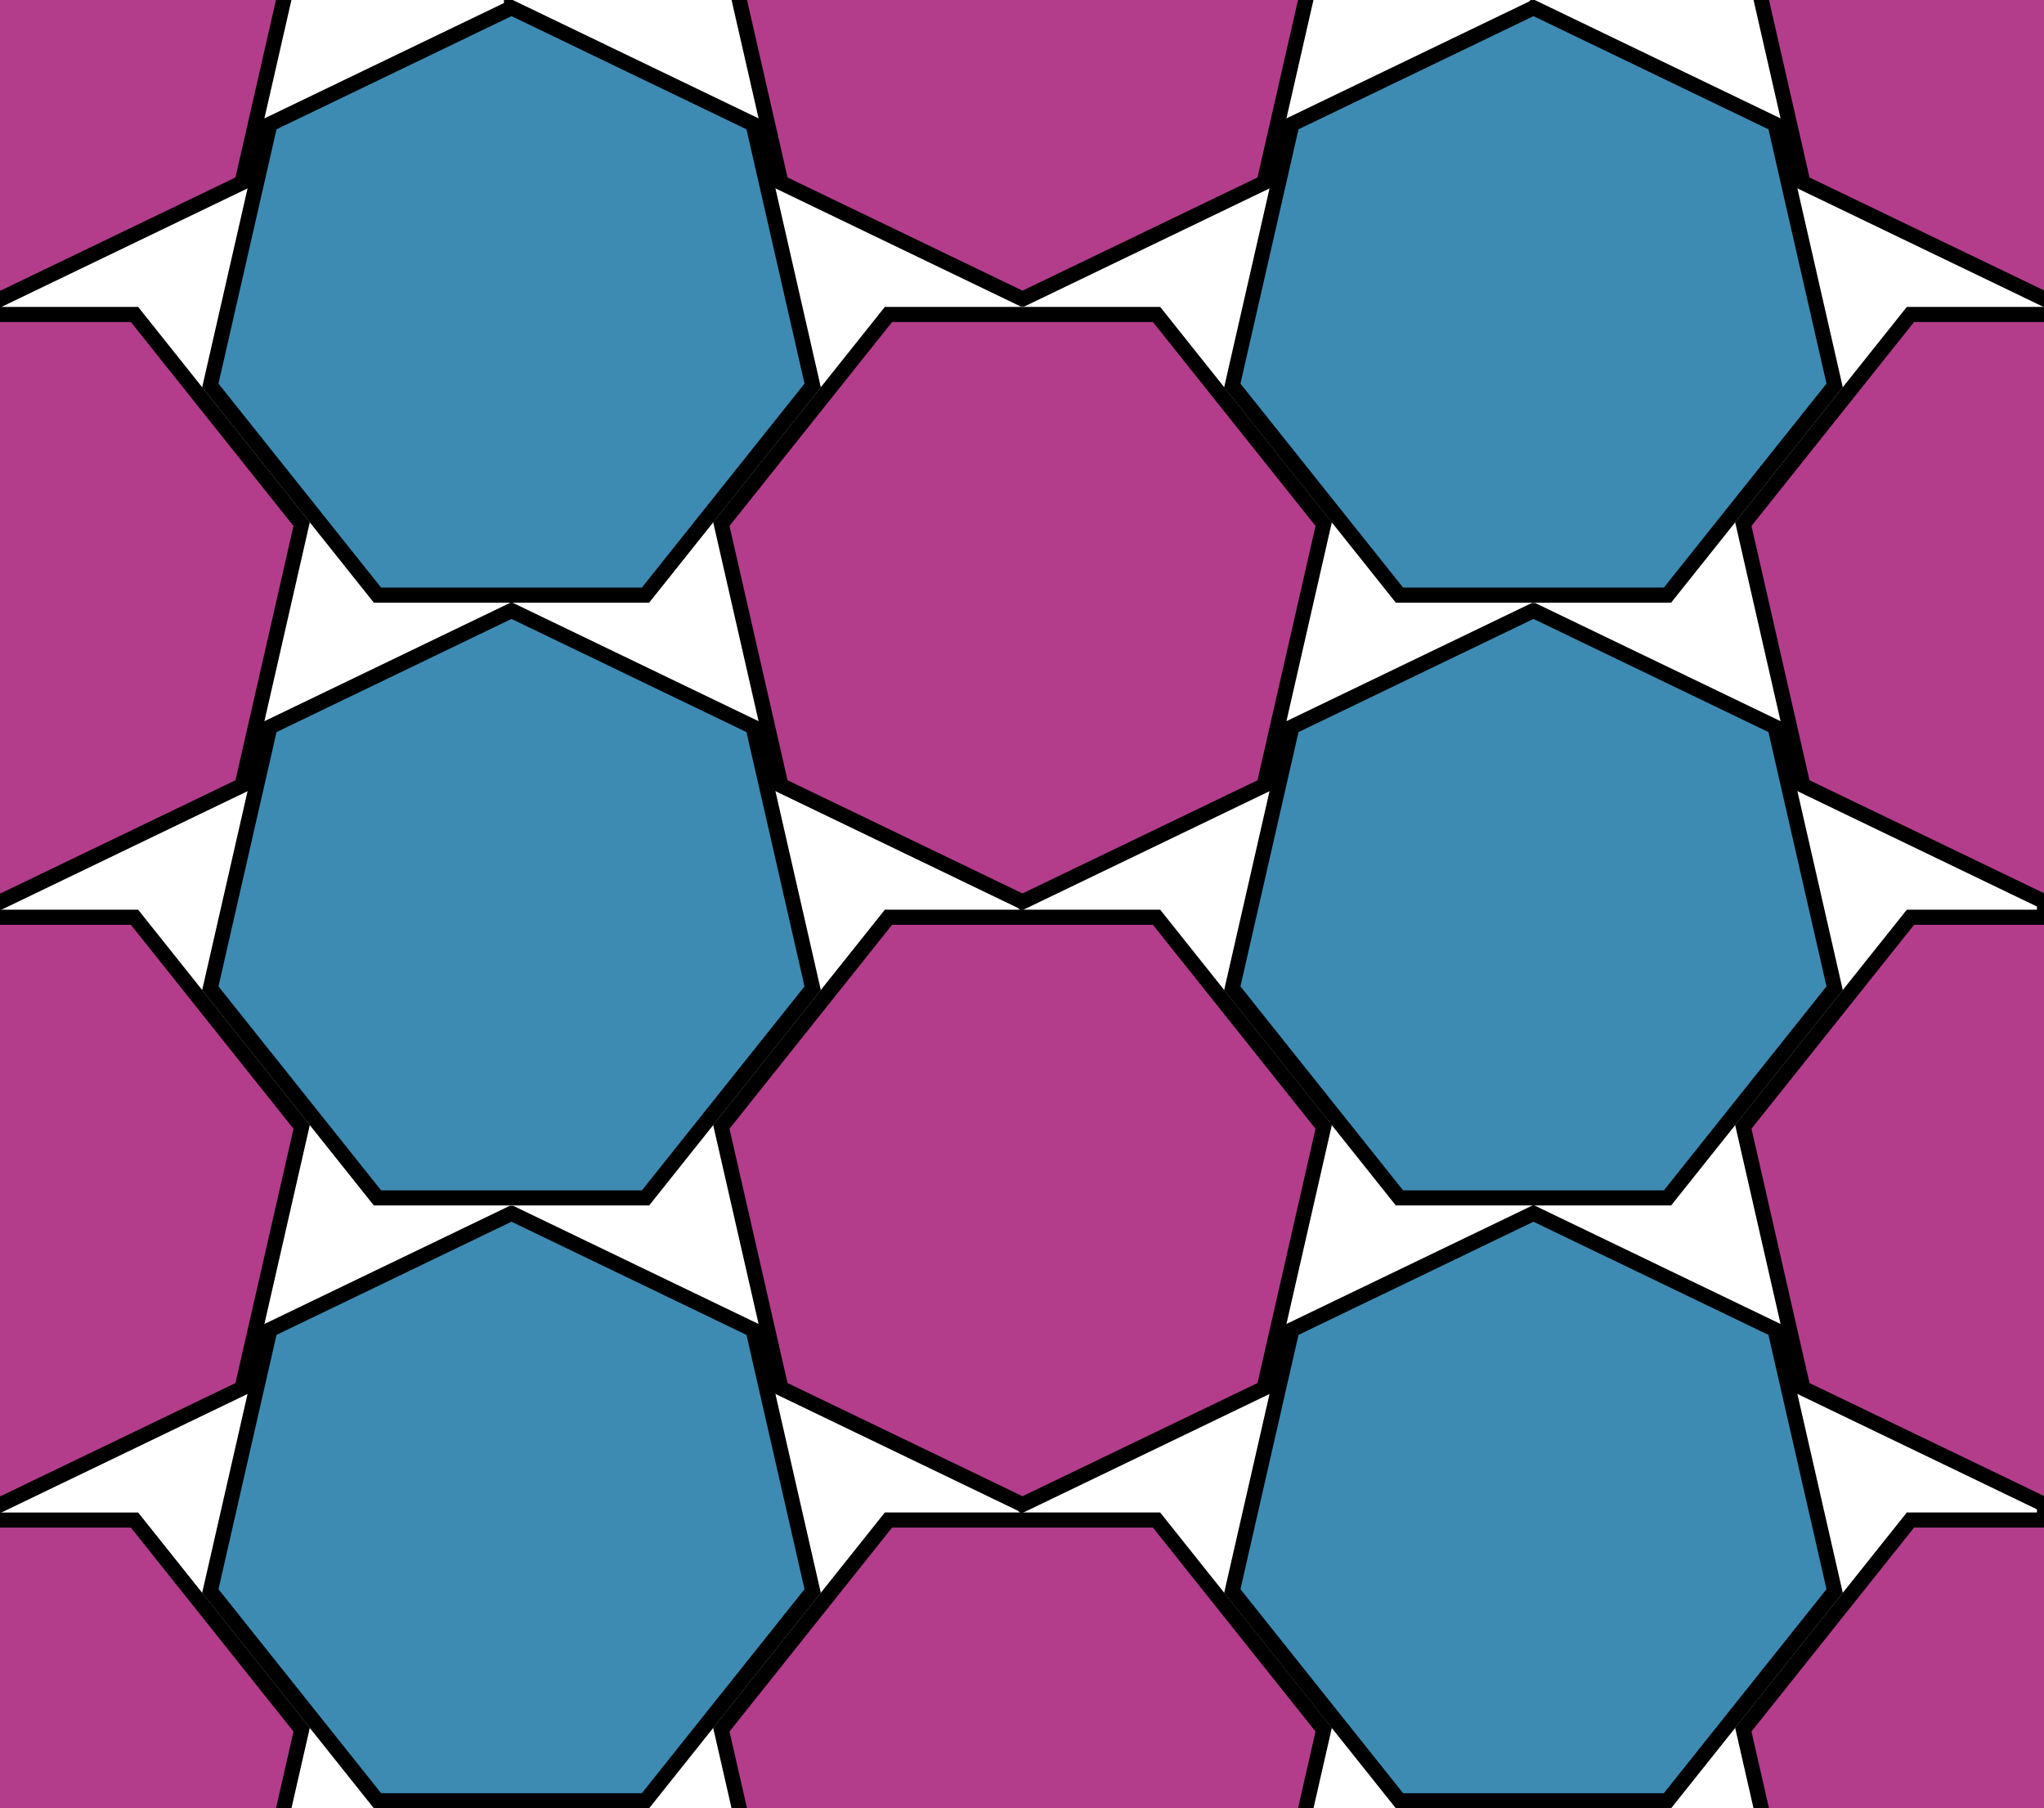 <?xml version="1.0" encoding="UTF-8" standalone="no"?>
<!-- Created with Inkscape (http://www.inkscape.org/) -->

<svg
   xmlns:dc="http://purl.org/dc/elements/1.1/"
   xmlns:cc="http://creativecommons.org/ns#"
   xmlns:rdf="http://www.w3.org/1999/02/22-rdf-syntax-ns#"
   xmlns:svg="http://www.w3.org/2000/svg"
   xmlns="http://www.w3.org/2000/svg"
   xmlns:sodipodi="http://sodipodi.sourceforge.net/DTD/sodipodi-0.dtd"
   xmlns:inkscape="http://www.inkscape.org/namespaces/inkscape"
   width="678.29"
   height="600"
   id="svg2"
   version="1.1"
   inkscape:version="0.47pre4 r22446"
   sodipodi:docname="2-d_heptagon_packing_small.svg">
  <defs
     id="defs4">
    <inkscape:perspective
       sodipodi:type="inkscape:persp3d"
       inkscape:vp_x="0 : 526.18109 : 1"
       inkscape:vp_y="0 : 1000 : 0"
       inkscape:vp_z="744.09448 : 526.18109 : 1"
       inkscape:persp3d-origin="372.04724 : 350.78739 : 1"
       id="perspective10" />
    <inkscape:perspective
       id="perspective2828"
       inkscape:persp3d-origin="0.5 : 0.33333333 : 1"
       inkscape:vp_z="1 : 0.5 : 1"
       inkscape:vp_y="0 : 1000 : 0"
       inkscape:vp_x="0 : 0.5 : 1"
       sodipodi:type="inkscape:persp3d" />
    <inkscape:perspective
       id="perspective2850"
       inkscape:persp3d-origin="0.5 : 0.33333333 : 1"
       inkscape:vp_z="1 : 0.5 : 1"
       inkscape:vp_y="0 : 1000 : 0"
       inkscape:vp_x="0 : 0.5 : 1"
       sodipodi:type="inkscape:persp3d" />
    <inkscape:perspective
       id="perspective2872"
       inkscape:persp3d-origin="0.5 : 0.33333333 : 1"
       inkscape:vp_z="1 : 0.5 : 1"
       inkscape:vp_y="0 : 1000 : 0"
       inkscape:vp_x="0 : 0.5 : 1"
       sodipodi:type="inkscape:persp3d" />
    <inkscape:perspective
       id="perspective2894"
       inkscape:persp3d-origin="0.5 : 0.33333333 : 1"
       inkscape:vp_z="1 : 0.5 : 1"
       inkscape:vp_y="0 : 1000 : 0"
       inkscape:vp_x="0 : 0.5 : 1"
       sodipodi:type="inkscape:persp3d" />
    <inkscape:perspective
       id="perspective3688"
       inkscape:persp3d-origin="0.5 : 0.33333333 : 1"
       inkscape:vp_z="1 : 0.5 : 1"
       inkscape:vp_y="0 : 1000 : 0"
       inkscape:vp_x="0 : 0.5 : 1"
       sodipodi:type="inkscape:persp3d" />
    <inkscape:perspective
       id="perspective3710"
       inkscape:persp3d-origin="0.5 : 0.33333333 : 1"
       inkscape:vp_z="1 : 0.5 : 1"
       inkscape:vp_y="0 : 1000 : 0"
       inkscape:vp_x="0 : 0.5 : 1"
       sodipodi:type="inkscape:persp3d" />
    <inkscape:perspective
       id="perspective3732"
       inkscape:persp3d-origin="0.5 : 0.33333333 : 1"
       inkscape:vp_z="1 : 0.5 : 1"
       inkscape:vp_y="0 : 1000 : 0"
       inkscape:vp_x="0 : 0.5 : 1"
       sodipodi:type="inkscape:persp3d" />
    <inkscape:perspective
       id="perspective3757"
       inkscape:persp3d-origin="0.5 : 0.33333333 : 1"
       inkscape:vp_z="1 : 0.5 : 1"
       inkscape:vp_y="0 : 1000 : 0"
       inkscape:vp_x="0 : 0.5 : 1"
       sodipodi:type="inkscape:persp3d" />
    <inkscape:perspective
       id="perspective3788"
       inkscape:persp3d-origin="0.5 : 0.33333333 : 1"
       inkscape:vp_z="1 : 0.5 : 1"
       inkscape:vp_y="0 : 1000 : 0"
       inkscape:vp_x="0 : 0.5 : 1"
       sodipodi:type="inkscape:persp3d" />
    <inkscape:perspective
       id="perspective3831"
       inkscape:persp3d-origin="0.5 : 0.33333333 : 1"
       inkscape:vp_z="1 : 0.5 : 1"
       inkscape:vp_y="0 : 1000 : 0"
       inkscape:vp_x="0 : 0.5 : 1"
       sodipodi:type="inkscape:persp3d" />
    <inkscape:perspective
       id="perspective3853"
       inkscape:persp3d-origin="0.5 : 0.33333333 : 1"
       inkscape:vp_z="1 : 0.5 : 1"
       inkscape:vp_y="0 : 1000 : 0"
       inkscape:vp_x="0 : 0.5 : 1"
       sodipodi:type="inkscape:persp3d" />
    <inkscape:perspective
       id="perspective3875"
       inkscape:persp3d-origin="0.5 : 0.33333333 : 1"
       inkscape:vp_z="1 : 0.5 : 1"
       inkscape:vp_y="0 : 1000 : 0"
       inkscape:vp_x="0 : 0.5 : 1"
       sodipodi:type="inkscape:persp3d" />
    <inkscape:perspective
       id="perspective3900"
       inkscape:persp3d-origin="0.5 : 0.33333333 : 1"
       inkscape:vp_z="1 : 0.5 : 1"
       inkscape:vp_y="0 : 1000 : 0"
       inkscape:vp_x="0 : 0.5 : 1"
       sodipodi:type="inkscape:persp3d" />
    <inkscape:perspective
       id="perspective3931"
       inkscape:persp3d-origin="0.5 : 0.33333333 : 1"
       inkscape:vp_z="1 : 0.5 : 1"
       inkscape:vp_y="0 : 1000 : 0"
       inkscape:vp_x="0 : 0.5 : 1"
       sodipodi:type="inkscape:persp3d" />
    <inkscape:perspective
       id="perspective3974"
       inkscape:persp3d-origin="0.5 : 0.33333333 : 1"
       inkscape:vp_z="1 : 0.5 : 1"
       inkscape:vp_y="0 : 1000 : 0"
       inkscape:vp_x="0 : 0.5 : 1"
       sodipodi:type="inkscape:persp3d" />
    <inkscape:perspective
       id="perspective3996"
       inkscape:persp3d-origin="0.5 : 0.33333333 : 1"
       inkscape:vp_z="1 : 0.5 : 1"
       inkscape:vp_y="0 : 1000 : 0"
       inkscape:vp_x="0 : 0.5 : 1"
       sodipodi:type="inkscape:persp3d" />
    <inkscape:perspective
       id="perspective4066"
       inkscape:persp3d-origin="0.5 : 0.33333333 : 1"
       inkscape:vp_z="1 : 0.5 : 1"
       inkscape:vp_y="0 : 1000 : 0"
       inkscape:vp_x="0 : 0.5 : 1"
       sodipodi:type="inkscape:persp3d" />
    <inkscape:perspective
       id="perspective4187"
       inkscape:persp3d-origin="0.5 : 0.33333333 : 1"
       inkscape:vp_z="1 : 0.5 : 1"
       inkscape:vp_y="0 : 1000 : 0"
       inkscape:vp_x="0 : 0.5 : 1"
       sodipodi:type="inkscape:persp3d" />
    <inkscape:perspective
       id="perspective3657"
       inkscape:persp3d-origin="0.5 : 0.33333333 : 1"
       inkscape:vp_z="1 : 0.5 : 1"
       inkscape:vp_y="0 : 1000 : 0"
       inkscape:vp_x="0 : 0.5 : 1"
       sodipodi:type="inkscape:persp3d" />
    <inkscape:perspective
       id="perspective3679"
       inkscape:persp3d-origin="0.5 : 0.33333333 : 1"
       inkscape:vp_z="1 : 0.5 : 1"
       inkscape:vp_y="0 : 1000 : 0"
       inkscape:vp_x="0 : 0.5 : 1"
       sodipodi:type="inkscape:persp3d" />
    <inkscape:perspective
       id="perspective3701"
       inkscape:persp3d-origin="0.5 : 0.33333333 : 1"
       inkscape:vp_z="1 : 0.5 : 1"
       inkscape:vp_y="0 : 1000 : 0"
       inkscape:vp_x="0 : 0.5 : 1"
       sodipodi:type="inkscape:persp3d" />
    <inkscape:perspective
       id="perspective3726"
       inkscape:persp3d-origin="0.5 : 0.33333333 : 1"
       inkscape:vp_z="1 : 0.5 : 1"
       inkscape:vp_y="0 : 1000 : 0"
       inkscape:vp_x="0 : 0.5 : 1"
       sodipodi:type="inkscape:persp3d" />
    <inkscape:perspective
       id="perspective3757-7"
       inkscape:persp3d-origin="0.5 : 0.33333333 : 1"
       inkscape:vp_z="1 : 0.5 : 1"
       inkscape:vp_y="0 : 1000 : 0"
       inkscape:vp_x="0 : 0.5 : 1"
       sodipodi:type="inkscape:persp3d" />
    <inkscape:perspective
       id="perspective3782"
       inkscape:persp3d-origin="0.5 : 0.33333333 : 1"
       inkscape:vp_z="1 : 0.5 : 1"
       inkscape:vp_y="0 : 1000 : 0"
       inkscape:vp_x="0 : 0.5 : 1"
       sodipodi:type="inkscape:persp3d" />
    <inkscape:perspective
       id="perspective3819"
       inkscape:persp3d-origin="0.5 : 0.33333333 : 1"
       inkscape:vp_z="1 : 0.5 : 1"
       inkscape:vp_y="0 : 1000 : 0"
       inkscape:vp_x="0 : 0.5 : 1"
       sodipodi:type="inkscape:persp3d" />
    <inkscape:perspective
       id="perspective3874"
       inkscape:persp3d-origin="0.5 : 0.33333333 : 1"
       inkscape:vp_z="1 : 0.5 : 1"
       inkscape:vp_y="0 : 1000 : 0"
       inkscape:vp_x="0 : 0.5 : 1"
       sodipodi:type="inkscape:persp3d" />
  </defs>
  <sodipodi:namedview
     id="base"
     pagecolor="#ffffff"
     bordercolor="#666666"
     borderopacity="1.0"
     inkscape:pageopacity="0.0"
     inkscape:pageshadow="2"
     inkscape:zoom="0.49497474"
     inkscape:cx="541.45596"
     inkscape:cy="476.34582"
     inkscape:document-units="px"
     inkscape:current-layer="layer1"
     showgrid="false"
     inkscape:window-width="1494"
     inkscape:window-height="1124"
     inkscape:window-x="58"
     inkscape:window-y="25"
     inkscape:window-maximized="0" />
  <g
     inkscape:label="Layer 1"
     inkscape:groupmode="layer"
     id="layer1"
     transform="translate(0,-452.362)">
    <path
       sodipodi:type="star"
       style="fill:#b33d8b;fill-opacity:1;fill-rule:nonzero;stroke:#000000;stroke-width:12.832;stroke-miterlimit:4;stroke-opacity:1;stroke-dasharray:none;stroke-dashoffset:0"
       id="path2875-26-56"
       sodipodi:sides="7"
       sodipodi:cx="362.85715"
       sodipodi:cy="452.85715"
       sodipodi:r1="262.85715"
       sodipodi:r2="236.82611"
       sodipodi:arg1="0"
       sodipodi:arg2="0.44879895"
       inkscape:flatsided="true"
       inkscape:rounded="0"
       inkscape:randomized="0"
       d="M 625.714,452.857 526.746,658.367 304.366,709.124 126.031,566.907 l 0,-228.099 178.335,-142.217 222.38,50.757 98.968,205.51 z"
       transform="matrix(0,0.39,0.39,0,-176.455,307.549)" />
    <path
       sodipodi:type="star"
       style="fill:#b33d8b;fill-opacity:1;fill-rule:nonzero;stroke:#000000;stroke-width:12.832;stroke-miterlimit:4;stroke-opacity:1;stroke-dasharray:none;stroke-dashoffset:0"
       id="path2875-2-9-3"
       sodipodi:sides="7"
       sodipodi:cx="362.85715"
       sodipodi:cy="452.85715"
       sodipodi:r1="262.85715"
       sodipodi:r2="236.82611"
       sodipodi:arg1="0"
       sodipodi:arg2="0.44879895"
       inkscape:flatsided="true"
       inkscape:rounded="0"
       inkscape:randomized="0"
       d="M 625.714,452.857 526.746,658.367 304.366,709.124 126.031,566.907 l 0,-228.099 178.335,-142.217 222.38,50.757 98.968,205.51 z"
       transform="matrix(0,0.39,0.39,0,-176.455,507.549)" />
    <path
       sodipodi:type="star"
       style="fill:#b33d8b;fill-opacity:1;fill-rule:nonzero;stroke:#000000;stroke-width:12.832;stroke-miterlimit:4;stroke-opacity:1;stroke-dasharray:none;stroke-dashoffset:0"
       id="path2875-26-5-0"
       sodipodi:sides="7"
       sodipodi:cx="362.85715"
       sodipodi:cy="452.85715"
       sodipodi:r1="262.85715"
       sodipodi:r2="236.82611"
       sodipodi:arg1="0"
       sodipodi:arg2="0.44879895"
       inkscape:flatsided="true"
       inkscape:rounded="0"
       inkscape:randomized="0"
       d="M 625.714,452.857 526.746,658.367 304.366,709.124 126.031,566.907 l 0,-228.099 178.335,-142.217 222.38,50.757 98.968,205.51 z"
       transform="matrix(0,0.39,0.39,0,-176.455,707.549)" />
    <path
       sodipodi:type="star"
       style="fill:#b33d8b;fill-opacity:1;fill-rule:nonzero;stroke:#000000;stroke-width:12.832;stroke-miterlimit:4;stroke-opacity:1;stroke-dasharray:none;stroke-dashoffset:0"
       id="path2875-2-9-4-2"
       sodipodi:sides="7"
       sodipodi:cx="362.85715"
       sodipodi:cy="452.85715"
       sodipodi:r1="262.85715"
       sodipodi:r2="236.82611"
       sodipodi:arg1="0"
       sodipodi:arg2="0.44879895"
       inkscape:flatsided="true"
       inkscape:rounded="0"
       inkscape:randomized="0"
       d="M 625.714,452.857 526.746,658.367 304.366,709.124 126.031,566.907 l 0,-228.099 178.335,-142.217 222.38,50.757 98.968,205.51 z"
       transform="matrix(0,0.39,0.39,0,-176.455,907.549)" />
    <path
       sodipodi:type="star"
       style="fill:#3d8bb3;fill-opacity:1;fill-rule:nonzero;stroke:#000000;stroke-width:12.832;stroke-miterlimit:4;stroke-opacity:1;stroke-dasharray:none;stroke-dashoffset:0"
       id="path2875-6"
       sodipodi:sides="7"
       sodipodi:cx="362.85715"
       sodipodi:cy="452.85715"
       sodipodi:r1="262.85715"
       sodipodi:r2="236.82611"
       sodipodi:arg1="0"
       sodipodi:arg2="0.44879895"
       inkscape:flatsided="true"
       inkscape:rounded="0"
       inkscape:randomized="0"
       d="M 625.714,452.857 526.746,658.367 304.366,709.124 126.031,566.907 l 0,-228.099 178.335,-142.217 222.38,50.757 98.968,205.51 z"
       transform="matrix(0,-0.39,0.39,0,-6.879,1098.969)" />
    <path
       sodipodi:type="star"
       style="fill:#3d8bb3;fill-opacity:1;fill-rule:nonzero;stroke:#000000;stroke-width:12.832;stroke-miterlimit:4;stroke-opacity:1;stroke-dasharray:none;stroke-dashoffset:0"
       id="path2875-2-4"
       sodipodi:sides="7"
       sodipodi:cx="362.85715"
       sodipodi:cy="452.85715"
       sodipodi:r1="262.85715"
       sodipodi:r2="236.82611"
       sodipodi:arg1="0"
       sodipodi:arg2="0.44879895"
       inkscape:flatsided="true"
       inkscape:rounded="0"
       inkscape:randomized="0"
       d="M 625.714,452.857 526.746,658.367 304.366,709.124 126.031,566.907 l 0,-228.099 178.335,-142.217 222.38,50.757 98.968,205.51 z"
       transform="matrix(0,-0.39,0.39,0,-6.876,898.965)" />
    <path
       sodipodi:type="star"
       style="fill:#3d8bb3;fill-opacity:1;fill-rule:nonzero;stroke:#000000;stroke-width:12.832;stroke-miterlimit:4;stroke-opacity:1;stroke-dasharray:none;stroke-dashoffset:0"
       id="path2875-26-3"
       sodipodi:sides="7"
       sodipodi:cx="362.85715"
       sodipodi:cy="452.85715"
       sodipodi:r1="262.85715"
       sodipodi:r2="236.82611"
       sodipodi:arg1="0"
       sodipodi:arg2="0.44879895"
       inkscape:flatsided="true"
       inkscape:rounded="0"
       inkscape:randomized="0"
       d="M 625.714,452.857 526.746,658.367 304.366,709.124 126.031,566.907 l 0,-228.099 178.335,-142.217 222.38,50.757 98.968,205.51 z"
       transform="matrix(0,-0.39,0.39,0,-6.876,698.965)" />
    <path
       sodipodi:type="star"
       style="fill:#b33d8b;fill-opacity:1;fill-rule:nonzero;stroke:#000000;stroke-width:12.832;stroke-miterlimit:4;stroke-opacity:1;stroke-dasharray:none;stroke-dashoffset:0"
       id="path2875-26-56-9"
       sodipodi:sides="7"
       sodipodi:cx="362.85715"
       sodipodi:cy="452.85715"
       sodipodi:r1="262.85715"
       sodipodi:r2="236.82611"
       sodipodi:arg1="0"
       sodipodi:arg2="0.44879895"
       inkscape:flatsided="true"
       inkscape:rounded="0"
       inkscape:randomized="0"
       d="M 625.714,452.857 526.746,658.367 304.366,709.124 126.031,566.907 l 0,-228.099 178.335,-142.217 222.38,50.757 98.968,205.51 z"
       transform="matrix(0,0.39,0.39,0,162.701,307.544)" />
    <path
       sodipodi:type="star"
       style="fill:#b33d8b;fill-opacity:1;fill-rule:nonzero;stroke:#000000;stroke-width:12.832;stroke-miterlimit:4;stroke-opacity:1;stroke-dasharray:none;stroke-dashoffset:0"
       id="path2875-2-9-3-3"
       sodipodi:sides="7"
       sodipodi:cx="362.85715"
       sodipodi:cy="452.85715"
       sodipodi:r1="262.85715"
       sodipodi:r2="236.82611"
       sodipodi:arg1="0"
       sodipodi:arg2="0.44879895"
       inkscape:flatsided="true"
       inkscape:rounded="0"
       inkscape:randomized="0"
       d="M 625.714,452.857 526.746,658.367 304.366,709.124 126.031,566.907 l 0,-228.099 178.335,-142.217 222.38,50.757 98.968,205.51 z"
       transform="matrix(0,0.39,0.39,0,162.701,507.544)" />
    <path
       sodipodi:type="star"
       style="fill:#b33d8b;fill-opacity:1;fill-rule:nonzero;stroke:#000000;stroke-width:12.832;stroke-miterlimit:4;stroke-opacity:1;stroke-dasharray:none;stroke-dashoffset:0"
       id="path2875-26-5-0-0"
       sodipodi:sides="7"
       sodipodi:cx="362.85715"
       sodipodi:cy="452.85715"
       sodipodi:r1="262.85715"
       sodipodi:r2="236.82611"
       sodipodi:arg1="0"
       sodipodi:arg2="0.44879895"
       inkscape:flatsided="true"
       inkscape:rounded="0"
       inkscape:randomized="0"
       d="M 625.714,452.857 526.746,658.367 304.366,709.124 126.031,566.907 l 0,-228.099 178.335,-142.217 222.38,50.757 98.968,205.51 z"
       transform="matrix(0,0.39,0.39,0,162.701,707.544)" />
    <path
       sodipodi:type="star"
       style="fill:#b33d8b;fill-opacity:1;fill-rule:nonzero;stroke:#000000;stroke-width:12.832;stroke-miterlimit:4;stroke-opacity:1;stroke-dasharray:none;stroke-dashoffset:0"
       id="path2875-2-9-4-2-2"
       sodipodi:sides="7"
       sodipodi:cx="362.85715"
       sodipodi:cy="452.85715"
       sodipodi:r1="262.85715"
       sodipodi:r2="236.82611"
       sodipodi:arg1="0"
       sodipodi:arg2="0.44879895"
       inkscape:flatsided="true"
       inkscape:rounded="0"
       inkscape:randomized="0"
       d="M 625.714,452.857 526.746,658.367 304.366,709.124 126.031,566.907 l 0,-228.099 178.335,-142.217 222.38,50.757 98.968,205.51 z"
       transform="matrix(0,0.39,0.39,0,162.701,907.544)" />
    <path
       sodipodi:type="star"
       style="fill:#3d8bb3;fill-opacity:1;fill-rule:nonzero;stroke:#000000;stroke-width:12.832;stroke-miterlimit:4;stroke-opacity:1;stroke-dasharray:none;stroke-dashoffset:0"
       id="path2875-54"
       sodipodi:sides="7"
       sodipodi:cx="362.85715"
       sodipodi:cy="452.85715"
       sodipodi:r1="262.85715"
       sodipodi:r2="236.82611"
       sodipodi:arg1="0"
       sodipodi:arg2="0.44879895"
       inkscape:flatsided="true"
       inkscape:rounded="0"
       inkscape:randomized="0"
       d="M 625.714,452.857 526.746,658.367 304.366,709.124 126.031,566.907 l 0,-228.099 178.335,-142.217 222.38,50.757 98.968,205.51 z"
       transform="matrix(0,-0.39,0.39,0,332.258,1098.969)" />
    <path
       sodipodi:type="star"
       style="fill:#3d8bb3;fill-opacity:1;fill-rule:nonzero;stroke:#000000;stroke-width:12.832;stroke-miterlimit:4;stroke-opacity:1;stroke-dasharray:none;stroke-dashoffset:0"
       id="path2875-2-2"
       sodipodi:sides="7"
       sodipodi:cx="362.85715"
       sodipodi:cy="452.85715"
       sodipodi:r1="262.85715"
       sodipodi:r2="236.82611"
       sodipodi:arg1="0"
       sodipodi:arg2="0.44879895"
       inkscape:flatsided="true"
       inkscape:rounded="0"
       inkscape:randomized="0"
       d="M 625.714,452.857 526.746,658.367 304.366,709.124 126.031,566.907 l 0,-228.099 178.335,-142.217 222.38,50.757 98.968,205.51 z"
       transform="matrix(0,-0.39,0.39,0,332.261,898.965)" />
    <path
       sodipodi:type="star"
       style="fill:#3d8bb3;fill-opacity:1;fill-rule:nonzero;stroke:#000000;stroke-width:12.832;stroke-miterlimit:4;stroke-opacity:1;stroke-dasharray:none;stroke-dashoffset:0"
       id="path2875-26-7"
       sodipodi:sides="7"
       sodipodi:cx="362.85715"
       sodipodi:cy="452.85715"
       sodipodi:r1="262.85715"
       sodipodi:r2="236.82611"
       sodipodi:arg1="0"
       sodipodi:arg2="0.44879895"
       inkscape:flatsided="true"
       inkscape:rounded="0"
       inkscape:randomized="0"
       d="M 625.714,452.857 526.746,658.367 304.366,709.124 126.031,566.907 l 0,-228.099 178.335,-142.217 222.38,50.757 98.968,205.51 z"
       transform="matrix(0,-0.39,0.39,0,332.261,698.965)" />
    <path
       sodipodi:type="star"
       style="fill:#b33d8b;fill-opacity:1;fill-rule:nonzero;stroke:#000000;stroke-width:12.832;stroke-miterlimit:4;stroke-opacity:1;stroke-dasharray:none;stroke-dashoffset:0"
       id="path2875-26-56-8"
       sodipodi:sides="7"
       sodipodi:cx="362.85715"
       sodipodi:cy="452.85715"
       sodipodi:r1="262.85715"
       sodipodi:r2="236.82611"
       sodipodi:arg1="0"
       sodipodi:arg2="0.44879895"
       inkscape:flatsided="true"
       inkscape:rounded="0"
       inkscape:randomized="0"
       d="M 625.714,452.857 526.746,658.367 304.366,709.124 126.031,566.907 l 0,-228.099 178.335,-142.217 222.38,50.757 98.968,205.51 z"
       transform="matrix(0,0.39,0.39,0,501.838,307.544)" />
    <path
       sodipodi:type="star"
       style="fill:#b33d8b;fill-opacity:1;fill-rule:nonzero;stroke:#000000;stroke-width:12.832;stroke-miterlimit:4;stroke-opacity:1;stroke-dasharray:none;stroke-dashoffset:0"
       id="path2875-2-9-3-6"
       sodipodi:sides="7"
       sodipodi:cx="362.85715"
       sodipodi:cy="452.85715"
       sodipodi:r1="262.85715"
       sodipodi:r2="236.82611"
       sodipodi:arg1="0"
       sodipodi:arg2="0.44879895"
       inkscape:flatsided="true"
       inkscape:rounded="0"
       inkscape:randomized="0"
       d="M 625.714,452.857 526.746,658.367 304.366,709.124 126.031,566.907 l 0,-228.099 178.335,-142.217 222.38,50.757 98.968,205.51 z"
       transform="matrix(0,0.39,0.39,0,501.838,507.544)" />
    <path
       sodipodi:type="star"
       style="fill:#b33d8b;fill-opacity:1;fill-rule:nonzero;stroke:#000000;stroke-width:12.832;stroke-miterlimit:4;stroke-opacity:1;stroke-dasharray:none;stroke-dashoffset:0"
       id="path2875-26-5-0-6"
       sodipodi:sides="7"
       sodipodi:cx="362.85715"
       sodipodi:cy="452.85715"
       sodipodi:r1="262.85715"
       sodipodi:r2="236.82611"
       sodipodi:arg1="0"
       sodipodi:arg2="0.44879895"
       inkscape:flatsided="true"
       inkscape:rounded="0"
       inkscape:randomized="0"
       d="M 625.714,452.857 526.746,658.367 304.366,709.124 126.031,566.907 l 0,-228.099 178.335,-142.217 222.38,50.757 98.968,205.51 z"
       transform="matrix(0,0.39,0.39,0,501.838,707.544)" />
    <path
       sodipodi:type="star"
       style="fill:#b33d8b;fill-opacity:1;fill-rule:nonzero;stroke:#000000;stroke-width:12.832;stroke-miterlimit:4;stroke-opacity:1;stroke-dasharray:none;stroke-dashoffset:0"
       id="path2875-2-9-4-2-0"
       sodipodi:sides="7"
       sodipodi:cx="362.85715"
       sodipodi:cy="452.85715"
       sodipodi:r1="262.85715"
       sodipodi:r2="236.82611"
       sodipodi:arg1="0"
       sodipodi:arg2="0.44879895"
       inkscape:flatsided="true"
       inkscape:rounded="0"
       inkscape:randomized="0"
       d="M 625.714,452.857 526.746,658.367 304.366,709.124 126.031,566.907 l 0,-228.099 178.335,-142.217 222.38,50.757 98.968,205.51 z"
       transform="matrix(0,0.39,0.39,0,501.838,907.544)" />
  </g>
</svg>

